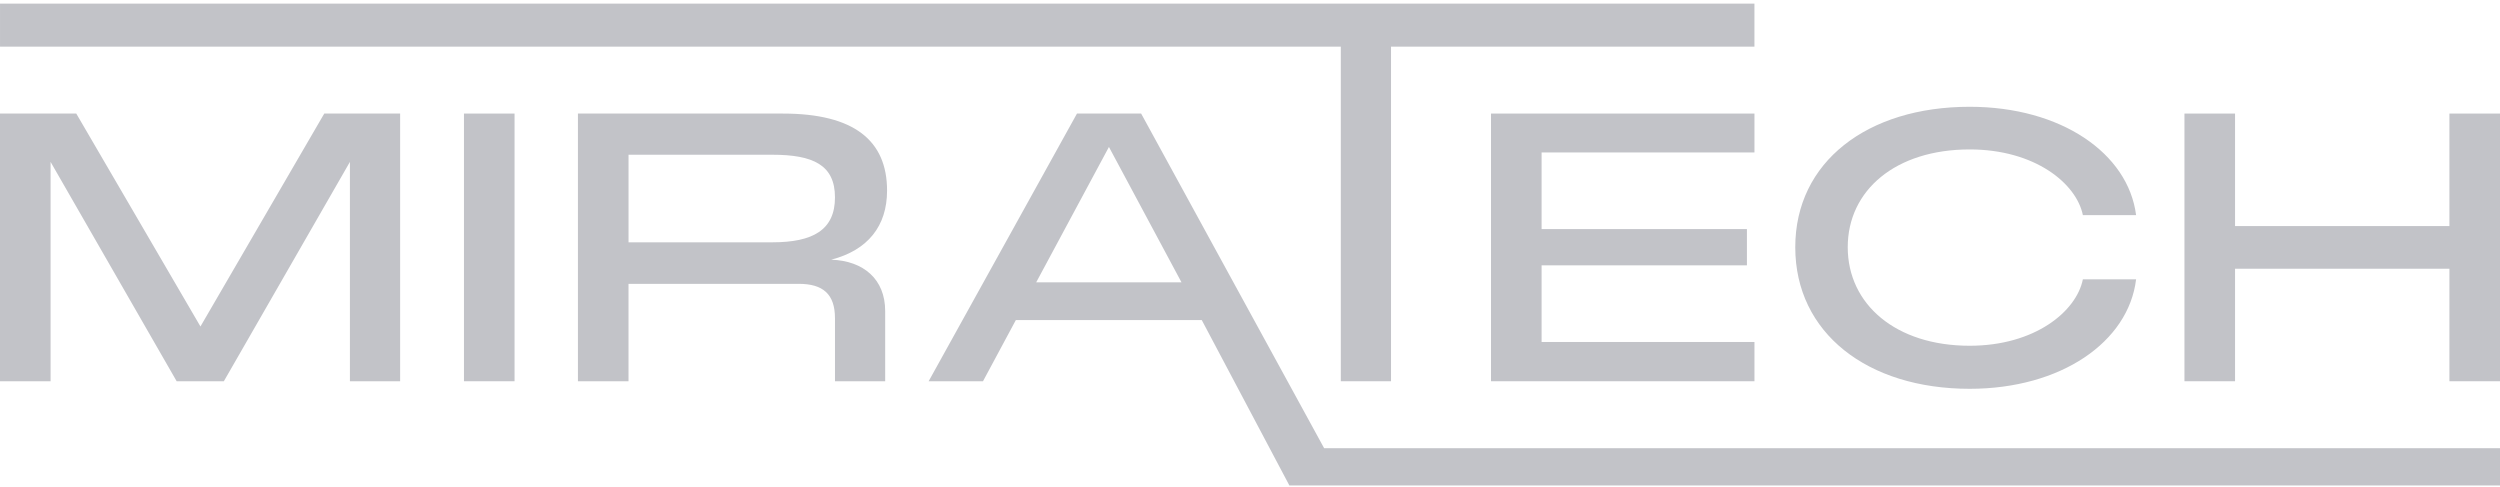 <?xml version="1.0" encoding="UTF-8"?> <svg xmlns="http://www.w3.org/2000/svg" width="544" height="106" viewBox="0 0 544 106" fill="none"><path d="M0.005 24.712H16.595L43.618 71.045L70.559 24.712H87.067V82.958H76.142V35.23L48.709 82.958H38.44L11.007 35.23V82.958H0V24.712H0.005Z" fill="#C2C3C8"></path><path d="M100.959 24.712H111.966V82.958H100.959V24.712Z" fill="#C2C3C8"></path><path d="M125.762 24.712H170.36C185.802 24.712 193.026 30.543 193.026 41.471C193.026 49.194 188.837 54.451 180.87 56.507C187.935 56.753 192.615 60.779 192.615 67.676V82.958H181.691V69.24C181.691 63.983 179.065 61.763 173.806 61.763H136.765V82.958H125.758V24.712H125.762ZM168.058 52.727C176.928 52.727 181.691 50.015 181.691 42.953C181.691 35.891 176.928 33.671 168.058 33.671H136.769V52.732H168.058V52.727Z" fill="#C2C3C8"></path><path d="M0.004 0.787H381.766V10.151H302.684V82.958H291.759V10.151H0.004V0.787Z" fill="#C2C3C8"></path><path d="M324.443 24.712H381.771V33.174H335.45V49.851H380.13V57.738H335.45V74.414H381.771V82.958H324.443V24.712Z" fill="#C2C3C8"></path><path d="M390.65 53.794C390.65 35.225 406.338 23.235 428.594 23.235C448.47 23.235 463.091 33.338 464.814 46.814H453.233C451.838 39.912 442.8 32.517 428.594 32.517C412.496 32.517 402.068 41.389 402.068 53.794C402.068 66.199 412.5 75.235 428.594 75.235C442.805 75.235 451.838 67.758 453.233 60.779H464.814C463.169 74.415 448.47 84.604 428.594 84.604C406.338 84.604 390.65 72.445 390.65 53.799V53.794Z" fill="#C2C3C8"></path><path d="M475.338 24.712H486.345V49.194H532.993V24.712H544V82.958H532.993V58.476H486.345V82.958H475.338V24.712Z" fill="#C2C3C8"></path><path d="M288.127 97.519L248.311 24.712H234.35L202.072 82.958H213.9L221.046 69.65H261.505L280.57 105.639H543.999V97.524H288.132L288.127 97.519ZM257.098 61.435H225.476L241.305 31.979L257.093 61.435H257.098Z" fill="#C2C3C8"></path></svg> 